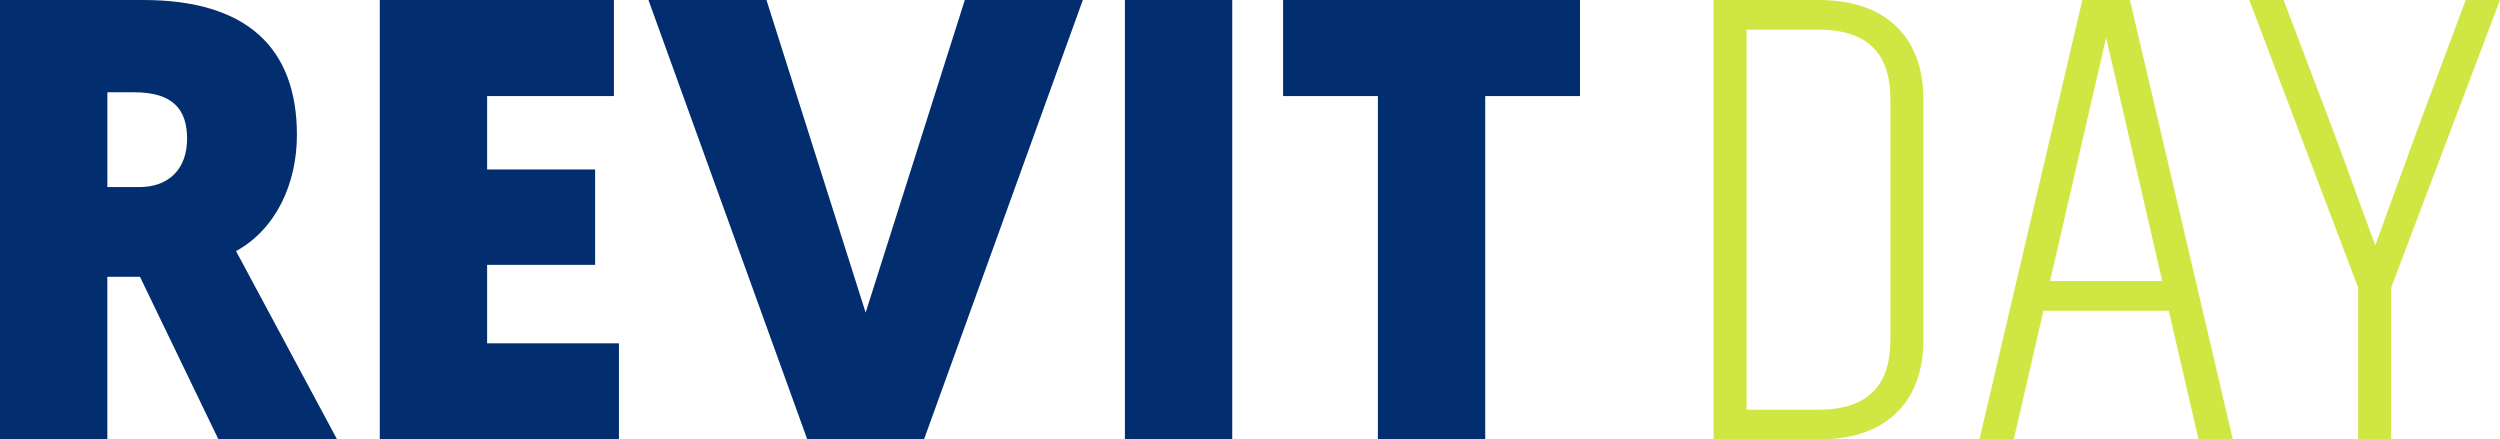 <svg xmlns="http://www.w3.org/2000/svg" xmlns:xlink="http://www.w3.org/1999/xlink" width="332.292" height="58.404" viewBox="0 0 332.292 58.404">
  <defs>
    <clipPath id="clip-path">
      <rect id="Rectángulo_752" data-name="Rectángulo 752" width="332.292" height="58.404" transform="translate(0 0)" fill="none"/>
    </clipPath>
  </defs>
  <g id="Grupo_69" data-name="Grupo 69" transform="translate(0 0)">
    <g id="Grupo_68" data-name="Grupo 68" clip-path="url(#clip-path)">
      <path id="Trazado_129" data-name="Trazado 129" d="M31.372,33.374s-.083-.167,13.433,25.031H29.036l-10.43-21.61H14.268V58.4H0V0H19.024C32.79,0,39.465,6.341,39.465,17.939c0,6.424-2.753,12.515-8.093,15.435m-17.1-21.109v12.6h4.255c3.922,0,6.341-2.42,6.341-6.425,0-3.838-1.835-6.174-7.008-6.174Z" fill="#022e70"/>
      <path id="Trazado_130" data-name="Trazado 130" d="M50.479,58.4V0H81.6V12.765H64.747v9.762H79.1V35.209H64.747V45.638H82.268V58.4Z" fill="#022e70"/>
      <path id="Trazado_131" data-name="Trazado 131" d="M107.3,58.4,86.19,0h15.686l13.182,41.55L128.241,0h15.686L122.818,58.4Z" fill="#022e70"/>
      <rect id="Rectángulo_751" data-name="Rectángulo 751" width="14.268" height="58.404" transform="translate(149.518 0)" fill="#022e70"/>
      <path id="Trazado_132" data-name="Trazado 132" d="M197.411,12.765V58.4H183.144V12.765h-12.6V0H210.01V12.765Z" fill="#022e70"/>
      <path id="Trazado_133" data-name="Trazado 133" d="M241.705,0c9.647,0,13.943,5.612,13.943,13.154v32.1c0,7.542-4.3,13.154-13.943,13.154H227.762V0Zm0,3.946h-9.559V54.458h9.559c6.928,0,9.559-3.6,9.559-9.208v-32.1c0-5.613-2.631-9.208-9.559-9.208" fill="#d0e642"/>
      <path id="Trazado_134" data-name="Trazado 134" d="M283.1,0l13.68,58.4h-4.56L288.27,41.3H271.608l-3.946,17.1H263.1L276.782,0Zm4.3,37.358L279.939,5l-7.454,32.359Z" fill="#d0e642"/>
      <path id="Trazado_135" data-name="Trazado 135" d="M332.292,0l-14.47,38.235V58.4h-4.384V38.235L298.968,0h4.56l6.753,17.8c1.841,4.911,3.6,9.909,5.437,14.82,1.754-4.911,3.6-9.822,5.349-14.732L327.732,0Z" fill="#d0e642"/>
    </g>
  </g>
</svg>
